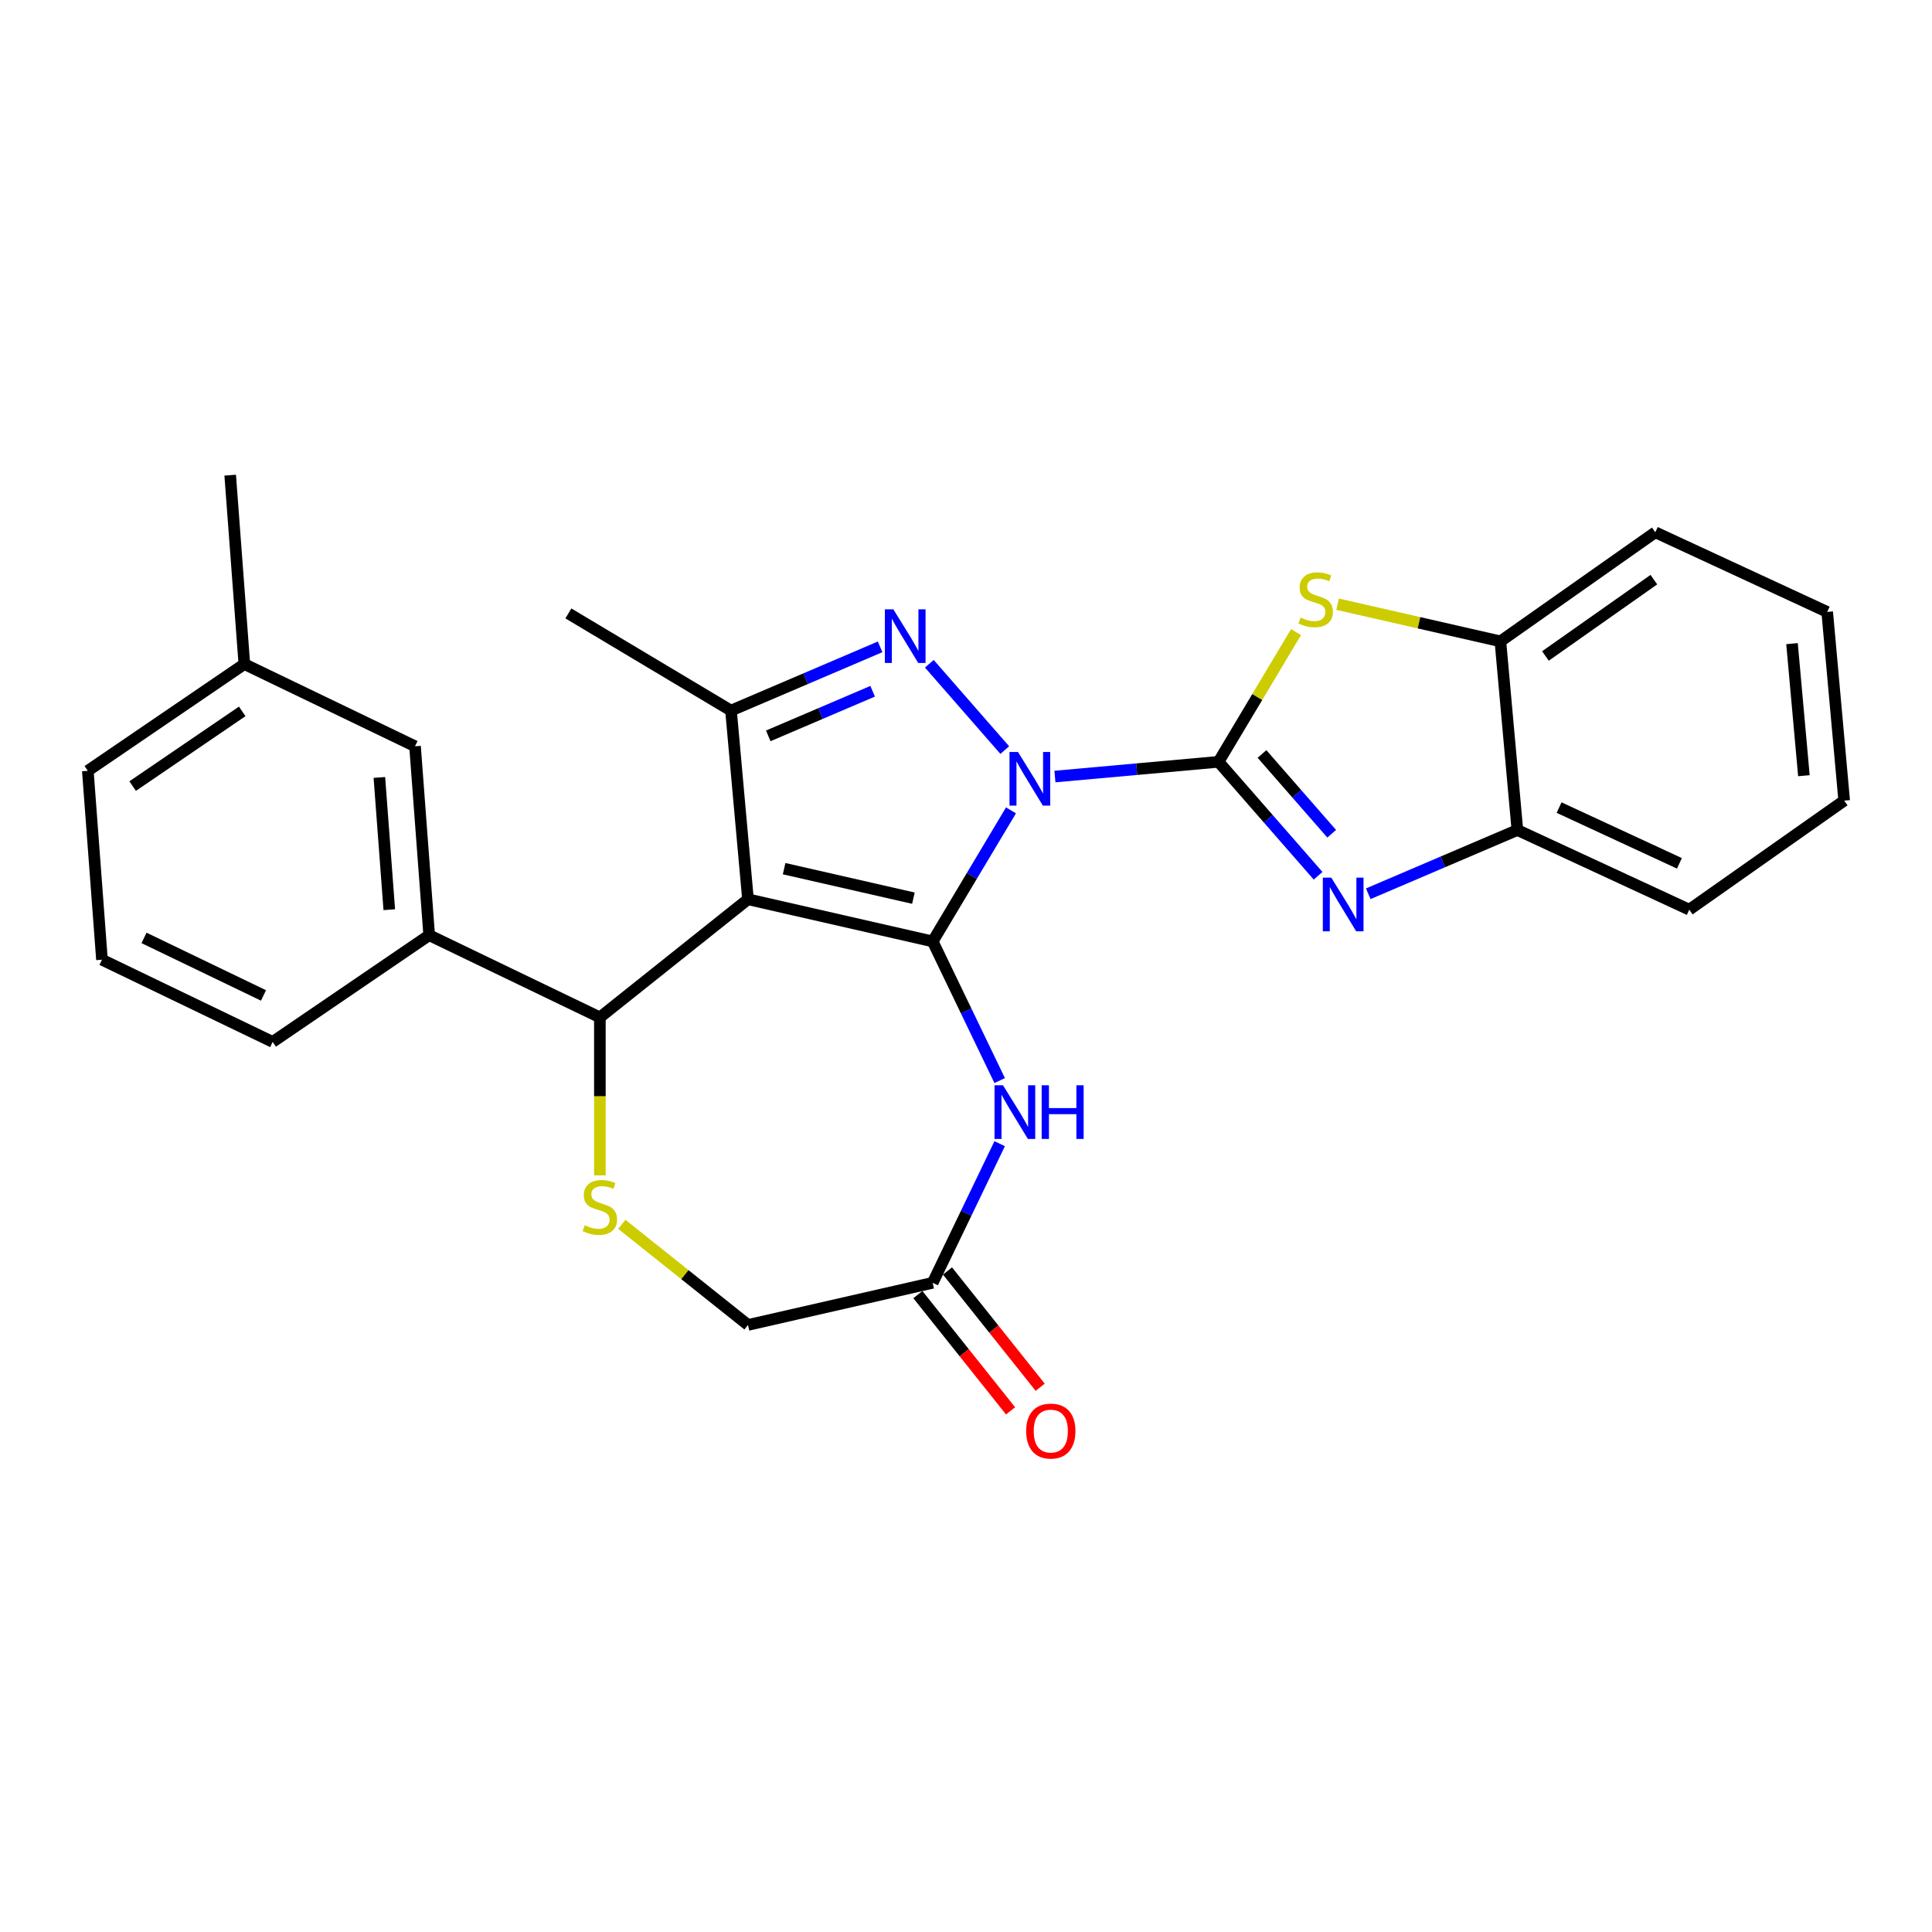 <?xml version='1.0' encoding='iso-8859-1'?>
<svg version='1.1' baseProfile='full'
              xmlns='http://www.w3.org/2000/svg'
                      xmlns:rdkit='http://www.rdkit.org/xml'
                      xmlns:xlink='http://www.w3.org/1999/xlink'
                  xml:space='preserve'
width='1000px' height='1000px' viewBox='0 0 1000 1000'>
<!-- END OF HEADER -->
<rect style='opacity:1.0;fill:#FFFFFF;stroke:none' width='1000' height='1000' x='0' y='0'> </rect>
<path class='bond-0' d='M 523.287,419.442 L 503.021,453.362' style='fill:none;fill-rule:evenodd;stroke:#0000FF;stroke-width:6px;stroke-linecap:butt;stroke-linejoin:miter;stroke-opacity:1' />
<path class='bond-0' d='M 503.021,453.362 L 482.754,487.282' style='fill:none;fill-rule:evenodd;stroke:#000000;stroke-width:6px;stroke-linecap:butt;stroke-linejoin:miter;stroke-opacity:1' />
<path class='bond-1' d='M 546.03,401.937 L 588.37,398.126' style='fill:none;fill-rule:evenodd;stroke:#0000FF;stroke-width:6px;stroke-linecap:butt;stroke-linejoin:miter;stroke-opacity:1' />
<path class='bond-1' d='M 588.37,398.126 L 630.709,394.316' style='fill:none;fill-rule:evenodd;stroke:#000000;stroke-width:6px;stroke-linecap:butt;stroke-linejoin:miter;stroke-opacity:1' />
<path class='bond-3' d='M 520.065,388.245 L 481.022,343.557' style='fill:none;fill-rule:evenodd;stroke:#0000FF;stroke-width:6px;stroke-linecap:butt;stroke-linejoin:miter;stroke-opacity:1' />
<path class='bond-2' d='M 482.754,487.282 L 387.156,465.462' style='fill:none;fill-rule:evenodd;stroke:#000000;stroke-width:6px;stroke-linecap:butt;stroke-linejoin:miter;stroke-opacity:1' />
<path class='bond-2' d='M 472.778,464.889 L 405.86,449.616' style='fill:none;fill-rule:evenodd;stroke:#000000;stroke-width:6px;stroke-linecap:butt;stroke-linejoin:miter;stroke-opacity:1' />
<path class='bond-6' d='M 482.754,487.282 L 500.093,523.287' style='fill:none;fill-rule:evenodd;stroke:#000000;stroke-width:6px;stroke-linecap:butt;stroke-linejoin:miter;stroke-opacity:1' />
<path class='bond-6' d='M 500.093,523.287 L 517.432,559.292' style='fill:none;fill-rule:evenodd;stroke:#0000FF;stroke-width:6px;stroke-linecap:butt;stroke-linejoin:miter;stroke-opacity:1' />
<path class='bond-4' d='M 630.709,394.316 L 656.475,423.807' style='fill:none;fill-rule:evenodd;stroke:#000000;stroke-width:6px;stroke-linecap:butt;stroke-linejoin:miter;stroke-opacity:1' />
<path class='bond-4' d='M 656.475,423.807 L 682.242,453.299' style='fill:none;fill-rule:evenodd;stroke:#0000FF;stroke-width:6px;stroke-linecap:butt;stroke-linejoin:miter;stroke-opacity:1' />
<path class='bond-4' d='M 653.208,390.26 L 671.244,410.904' style='fill:none;fill-rule:evenodd;stroke:#000000;stroke-width:6px;stroke-linecap:butt;stroke-linejoin:miter;stroke-opacity:1' />
<path class='bond-4' d='M 671.244,410.904 L 689.281,431.549' style='fill:none;fill-rule:evenodd;stroke:#0000FF;stroke-width:6px;stroke-linecap:butt;stroke-linejoin:miter;stroke-opacity:1' />
<path class='bond-7' d='M 630.709,394.316 L 650.765,360.748' style='fill:none;fill-rule:evenodd;stroke:#000000;stroke-width:6px;stroke-linecap:butt;stroke-linejoin:miter;stroke-opacity:1' />
<path class='bond-7' d='M 650.765,360.748 L 670.82,327.181' style='fill:none;fill-rule:evenodd;stroke:#CCCC00;stroke-width:6px;stroke-linecap:butt;stroke-linejoin:miter;stroke-opacity:1' />
<path class='bond-8' d='M 387.156,465.462 L 310.492,526.599' style='fill:none;fill-rule:evenodd;stroke:#000000;stroke-width:6px;stroke-linecap:butt;stroke-linejoin:miter;stroke-opacity:1' />
<path class='bond-27' d='M 387.156,465.462 L 378.366,367.8' style='fill:none;fill-rule:evenodd;stroke:#000000;stroke-width:6px;stroke-linecap:butt;stroke-linejoin:miter;stroke-opacity:1' />
<path class='bond-5' d='M 455.549,334.811 L 416.958,351.306' style='fill:none;fill-rule:evenodd;stroke:#0000FF;stroke-width:6px;stroke-linecap:butt;stroke-linejoin:miter;stroke-opacity:1' />
<path class='bond-5' d='M 416.958,351.306 L 378.366,367.8' style='fill:none;fill-rule:evenodd;stroke:#000000;stroke-width:6px;stroke-linecap:butt;stroke-linejoin:miter;stroke-opacity:1' />
<path class='bond-5' d='M 451.68,357.792 L 424.666,369.339' style='fill:none;fill-rule:evenodd;stroke:#0000FF;stroke-width:6px;stroke-linecap:butt;stroke-linejoin:miter;stroke-opacity:1' />
<path class='bond-5' d='M 424.666,369.339 L 397.652,380.885' style='fill:none;fill-rule:evenodd;stroke:#000000;stroke-width:6px;stroke-linecap:butt;stroke-linejoin:miter;stroke-opacity:1' />
<path class='bond-11' d='M 708.207,462.61 L 746.799,446.115' style='fill:none;fill-rule:evenodd;stroke:#0000FF;stroke-width:6px;stroke-linecap:butt;stroke-linejoin:miter;stroke-opacity:1' />
<path class='bond-11' d='M 746.799,446.115 L 785.39,429.62' style='fill:none;fill-rule:evenodd;stroke:#000000;stroke-width:6px;stroke-linecap:butt;stroke-linejoin:miter;stroke-opacity:1' />
<path class='bond-17' d='M 378.366,367.8 L 294.19,317.507' style='fill:none;fill-rule:evenodd;stroke:#000000;stroke-width:6px;stroke-linecap:butt;stroke-linejoin:miter;stroke-opacity:1' />
<path class='bond-10' d='M 517.432,591.964 L 500.093,627.969' style='fill:none;fill-rule:evenodd;stroke:#0000FF;stroke-width:6px;stroke-linecap:butt;stroke-linejoin:miter;stroke-opacity:1' />
<path class='bond-10' d='M 500.093,627.969 L 482.754,663.974' style='fill:none;fill-rule:evenodd;stroke:#000000;stroke-width:6px;stroke-linecap:butt;stroke-linejoin:miter;stroke-opacity:1' />
<path class='bond-12' d='M 692.357,312.731 L 734.479,322.345' style='fill:none;fill-rule:evenodd;stroke:#CCCC00;stroke-width:6px;stroke-linecap:butt;stroke-linejoin:miter;stroke-opacity:1' />
<path class='bond-12' d='M 734.479,322.345 L 776.6,331.959' style='fill:none;fill-rule:evenodd;stroke:#000000;stroke-width:6px;stroke-linecap:butt;stroke-linejoin:miter;stroke-opacity:1' />
<path class='bond-9' d='M 310.492,526.599 L 310.492,567.479' style='fill:none;fill-rule:evenodd;stroke:#000000;stroke-width:6px;stroke-linecap:butt;stroke-linejoin:miter;stroke-opacity:1' />
<path class='bond-9' d='M 310.492,567.479 L 310.492,608.359' style='fill:none;fill-rule:evenodd;stroke:#CCCC00;stroke-width:6px;stroke-linecap:butt;stroke-linejoin:miter;stroke-opacity:1' />
<path class='bond-13' d='M 310.492,526.599 L 222.146,484.054' style='fill:none;fill-rule:evenodd;stroke:#000000;stroke-width:6px;stroke-linecap:butt;stroke-linejoin:miter;stroke-opacity:1' />
<path class='bond-29' d='M 321.847,633.711 L 354.502,659.752' style='fill:none;fill-rule:evenodd;stroke:#CCCC00;stroke-width:6px;stroke-linecap:butt;stroke-linejoin:miter;stroke-opacity:1' />
<path class='bond-29' d='M 354.502,659.752 L 387.156,685.793' style='fill:none;fill-rule:evenodd;stroke:#000000;stroke-width:6px;stroke-linecap:butt;stroke-linejoin:miter;stroke-opacity:1' />
<path class='bond-14' d='M 482.754,663.974 L 387.156,685.793' style='fill:none;fill-rule:evenodd;stroke:#000000;stroke-width:6px;stroke-linecap:butt;stroke-linejoin:miter;stroke-opacity:1' />
<path class='bond-16' d='M 475.088,670.087 L 499.08,700.173' style='fill:none;fill-rule:evenodd;stroke:#000000;stroke-width:6px;stroke-linecap:butt;stroke-linejoin:miter;stroke-opacity:1' />
<path class='bond-16' d='M 499.08,700.173 L 523.072,730.258' style='fill:none;fill-rule:evenodd;stroke:#FF0000;stroke-width:6px;stroke-linecap:butt;stroke-linejoin:miter;stroke-opacity:1' />
<path class='bond-16' d='M 490.421,657.86 L 514.413,687.945' style='fill:none;fill-rule:evenodd;stroke:#000000;stroke-width:6px;stroke-linecap:butt;stroke-linejoin:miter;stroke-opacity:1' />
<path class='bond-16' d='M 514.413,687.945 L 538.405,718.031' style='fill:none;fill-rule:evenodd;stroke:#FF0000;stroke-width:6px;stroke-linecap:butt;stroke-linejoin:miter;stroke-opacity:1' />
<path class='bond-21' d='M 785.39,429.62 L 874.363,470.839' style='fill:none;fill-rule:evenodd;stroke:#000000;stroke-width:6px;stroke-linecap:butt;stroke-linejoin:miter;stroke-opacity:1' />
<path class='bond-21' d='M 806.98,418.009 L 869.261,446.862' style='fill:none;fill-rule:evenodd;stroke:#000000;stroke-width:6px;stroke-linecap:butt;stroke-linejoin:miter;stroke-opacity:1' />
<path class='bond-28' d='M 785.39,429.62 L 776.6,331.959' style='fill:none;fill-rule:evenodd;stroke:#000000;stroke-width:6px;stroke-linecap:butt;stroke-linejoin:miter;stroke-opacity:1' />
<path class='bond-22' d='M 776.6,331.959 L 856.783,275.516' style='fill:none;fill-rule:evenodd;stroke:#000000;stroke-width:6px;stroke-linecap:butt;stroke-linejoin:miter;stroke-opacity:1' />
<path class='bond-22' d='M 799.916,339.529 L 856.044,300.019' style='fill:none;fill-rule:evenodd;stroke:#000000;stroke-width:6px;stroke-linecap:butt;stroke-linejoin:miter;stroke-opacity:1' />
<path class='bond-15' d='M 222.146,484.054 L 214.819,386.272' style='fill:none;fill-rule:evenodd;stroke:#000000;stroke-width:6px;stroke-linecap:butt;stroke-linejoin:miter;stroke-opacity:1' />
<path class='bond-15' d='M 201.491,470.853 L 196.361,402.405' style='fill:none;fill-rule:evenodd;stroke:#000000;stroke-width:6px;stroke-linecap:butt;stroke-linejoin:miter;stroke-opacity:1' />
<path class='bond-19' d='M 222.146,484.054 L 141.128,539.292' style='fill:none;fill-rule:evenodd;stroke:#000000;stroke-width:6px;stroke-linecap:butt;stroke-linejoin:miter;stroke-opacity:1' />
<path class='bond-18' d='M 214.819,386.272 L 126.473,343.727' style='fill:none;fill-rule:evenodd;stroke:#000000;stroke-width:6px;stroke-linecap:butt;stroke-linejoin:miter;stroke-opacity:1' />
<path class='bond-24' d='M 126.473,343.727 L 119.145,245.944' style='fill:none;fill-rule:evenodd;stroke:#000000;stroke-width:6px;stroke-linecap:butt;stroke-linejoin:miter;stroke-opacity:1' />
<path class='bond-31' d='M 126.473,343.727 L 45.455,398.964' style='fill:none;fill-rule:evenodd;stroke:#000000;stroke-width:6px;stroke-linecap:butt;stroke-linejoin:miter;stroke-opacity:1' />
<path class='bond-31' d='M 125.367,368.216 L 68.655,406.882' style='fill:none;fill-rule:evenodd;stroke:#000000;stroke-width:6px;stroke-linecap:butt;stroke-linejoin:miter;stroke-opacity:1' />
<path class='bond-20' d='M 141.128,539.292 L 52.782,496.746' style='fill:none;fill-rule:evenodd;stroke:#000000;stroke-width:6px;stroke-linecap:butt;stroke-linejoin:miter;stroke-opacity:1' />
<path class='bond-20' d='M 136.385,515.241 L 74.543,485.459' style='fill:none;fill-rule:evenodd;stroke:#000000;stroke-width:6px;stroke-linecap:butt;stroke-linejoin:miter;stroke-opacity:1' />
<path class='bond-23' d='M 52.782,496.746 L 45.455,398.964' style='fill:none;fill-rule:evenodd;stroke:#000000;stroke-width:6px;stroke-linecap:butt;stroke-linejoin:miter;stroke-opacity:1' />
<path class='bond-25' d='M 874.363,470.839 L 954.545,414.396' style='fill:none;fill-rule:evenodd;stroke:#000000;stroke-width:6px;stroke-linecap:butt;stroke-linejoin:miter;stroke-opacity:1' />
<path class='bond-26' d='M 856.783,275.516 L 945.756,316.734' style='fill:none;fill-rule:evenodd;stroke:#000000;stroke-width:6px;stroke-linecap:butt;stroke-linejoin:miter;stroke-opacity:1' />
<path class='bond-30' d='M 954.545,414.396 L 945.756,316.734' style='fill:none;fill-rule:evenodd;stroke:#000000;stroke-width:6px;stroke-linecap:butt;stroke-linejoin:miter;stroke-opacity:1' />
<path class='bond-30' d='M 933.695,401.505 L 927.542,333.142' style='fill:none;fill-rule:evenodd;stroke:#000000;stroke-width:6px;stroke-linecap:butt;stroke-linejoin:miter;stroke-opacity:1' />
<path  class='atom-0' d='M 526.909 389.22
L 536.009 403.929
Q 536.911 405.38, 538.362 408.008
Q 539.813 410.636, 539.892 410.793
L 539.892 389.22
L 543.579 389.22
L 543.579 416.99
L 539.774 416.99
L 530.008 400.909
Q 528.87 399.026, 527.654 396.869
Q 526.478 394.712, 526.125 394.045
L 526.125 416.99
L 522.516 416.99
L 522.516 389.22
L 526.909 389.22
' fill='#0000FF'/>
<path  class='atom-4' d='M 462.394 315.377
L 471.493 330.085
Q 472.396 331.537, 473.847 334.164
Q 475.298 336.792, 475.376 336.949
L 475.376 315.377
L 479.063 315.377
L 479.063 343.146
L 475.259 343.146
L 465.492 327.065
Q 464.355 325.183, 463.139 323.025
Q 461.962 320.868, 461.609 320.201
L 461.609 343.146
L 458.001 343.146
L 458.001 315.377
L 462.394 315.377
' fill='#0000FF'/>
<path  class='atom-5' d='M 689.086 454.274
L 698.186 468.983
Q 699.088 470.434, 700.539 473.062
Q 701.99 475.69, 702.069 475.847
L 702.069 454.274
L 705.756 454.274
L 705.756 482.044
L 701.951 482.044
L 692.185 465.963
Q 691.047 464.08, 689.831 461.923
Q 688.655 459.766, 688.302 459.099
L 688.302 482.044
L 684.693 482.044
L 684.693 454.274
L 689.086 454.274
' fill='#0000FF'/>
<path  class='atom-7' d='M 519.161 561.743
L 528.261 576.451
Q 529.163 577.903, 530.614 580.531
Q 532.065 583.159, 532.144 583.315
L 532.144 561.743
L 535.831 561.743
L 535.831 589.513
L 532.026 589.513
L 522.26 573.431
Q 521.122 571.549, 519.906 569.391
Q 518.73 567.234, 518.377 566.567
L 518.377 589.513
L 514.768 589.513
L 514.768 561.743
L 519.161 561.743
' fill='#0000FF'/>
<path  class='atom-7' d='M 539.165 561.743
L 542.93 561.743
L 542.93 573.549
L 557.129 573.549
L 557.129 561.743
L 560.894 561.743
L 560.894 589.513
L 557.129 589.513
L 557.129 576.687
L 542.93 576.687
L 542.93 589.513
L 539.165 589.513
L 539.165 561.743
' fill='#0000FF'/>
<path  class='atom-8' d='M 673.158 319.67
Q 673.472 319.788, 674.766 320.337
Q 676.06 320.886, 677.472 321.239
Q 678.924 321.553, 680.336 321.553
Q 682.963 321.553, 684.493 320.298
Q 686.023 319.003, 686.023 316.768
Q 686.023 315.238, 685.238 314.297
Q 684.493 313.355, 683.316 312.845
Q 682.14 312.335, 680.179 311.747
Q 677.708 311.002, 676.217 310.296
Q 674.766 309.59, 673.707 308.099
Q 672.687 306.609, 672.687 304.099
Q 672.687 300.608, 675.041 298.451
Q 677.433 296.293, 682.14 296.293
Q 685.356 296.293, 689.004 297.823
L 688.102 300.843
Q 684.768 299.47, 682.257 299.47
Q 679.551 299.47, 678.061 300.608
Q 676.57 301.706, 676.609 303.628
Q 676.609 305.119, 677.355 306.021
Q 678.139 306.923, 679.237 307.433
Q 680.375 307.943, 682.257 308.531
Q 684.768 309.315, 686.258 310.1
Q 687.749 310.884, 688.808 312.492
Q 689.906 314.061, 689.906 316.768
Q 689.906 320.611, 687.317 322.69
Q 684.768 324.73, 680.492 324.73
Q 678.021 324.73, 676.139 324.181
Q 674.295 323.671, 672.099 322.769
L 673.158 319.67
' fill='#CCCC00'/>
<path  class='atom-10' d='M 302.648 634.187
Q 302.962 634.305, 304.256 634.854
Q 305.55 635.403, 306.962 635.756
Q 308.414 636.07, 309.826 636.07
Q 312.453 636.07, 313.983 634.815
Q 315.513 633.52, 315.513 631.285
Q 315.513 629.755, 314.728 628.814
Q 313.983 627.872, 312.806 627.362
Q 311.63 626.853, 309.669 626.264
Q 307.198 625.519, 305.707 624.813
Q 304.256 624.107, 303.197 622.617
Q 302.177 621.126, 302.177 618.616
Q 302.177 615.125, 304.531 612.968
Q 306.923 610.81, 311.63 610.81
Q 314.846 610.81, 318.494 612.34
L 317.592 615.36
Q 314.258 613.988, 311.747 613.988
Q 309.041 613.988, 307.551 615.125
Q 306.06 616.223, 306.099 618.145
Q 306.099 619.636, 306.845 620.538
Q 307.629 621.44, 308.727 621.95
Q 309.865 622.46, 311.747 623.048
Q 314.258 623.832, 315.748 624.617
Q 317.239 625.401, 318.298 627.009
Q 319.396 628.578, 319.396 631.285
Q 319.396 635.129, 316.807 637.207
Q 314.258 639.247, 309.982 639.247
Q 307.511 639.247, 305.629 638.698
Q 303.785 638.188, 301.589 637.286
L 302.648 634.187
' fill='#CCCC00'/>
<path  class='atom-17' d='M 531.144 740.716
Q 531.144 734.048, 534.439 730.322
Q 537.734 726.596, 543.891 726.596
Q 550.049 726.596, 553.344 730.322
Q 556.639 734.048, 556.639 740.716
Q 556.639 747.462, 553.305 751.306
Q 549.971 755.111, 543.891 755.111
Q 537.773 755.111, 534.439 751.306
Q 531.144 747.501, 531.144 740.716
M 543.891 751.973
Q 548.128 751.973, 550.402 749.149
Q 552.717 746.286, 552.717 740.716
Q 552.717 735.264, 550.402 732.518
Q 548.128 729.734, 543.891 729.734
Q 539.655 729.734, 537.341 732.479
Q 535.066 735.225, 535.066 740.716
Q 535.066 746.325, 537.341 749.149
Q 539.655 751.973, 543.891 751.973
' fill='#FF0000'/>
</svg>
